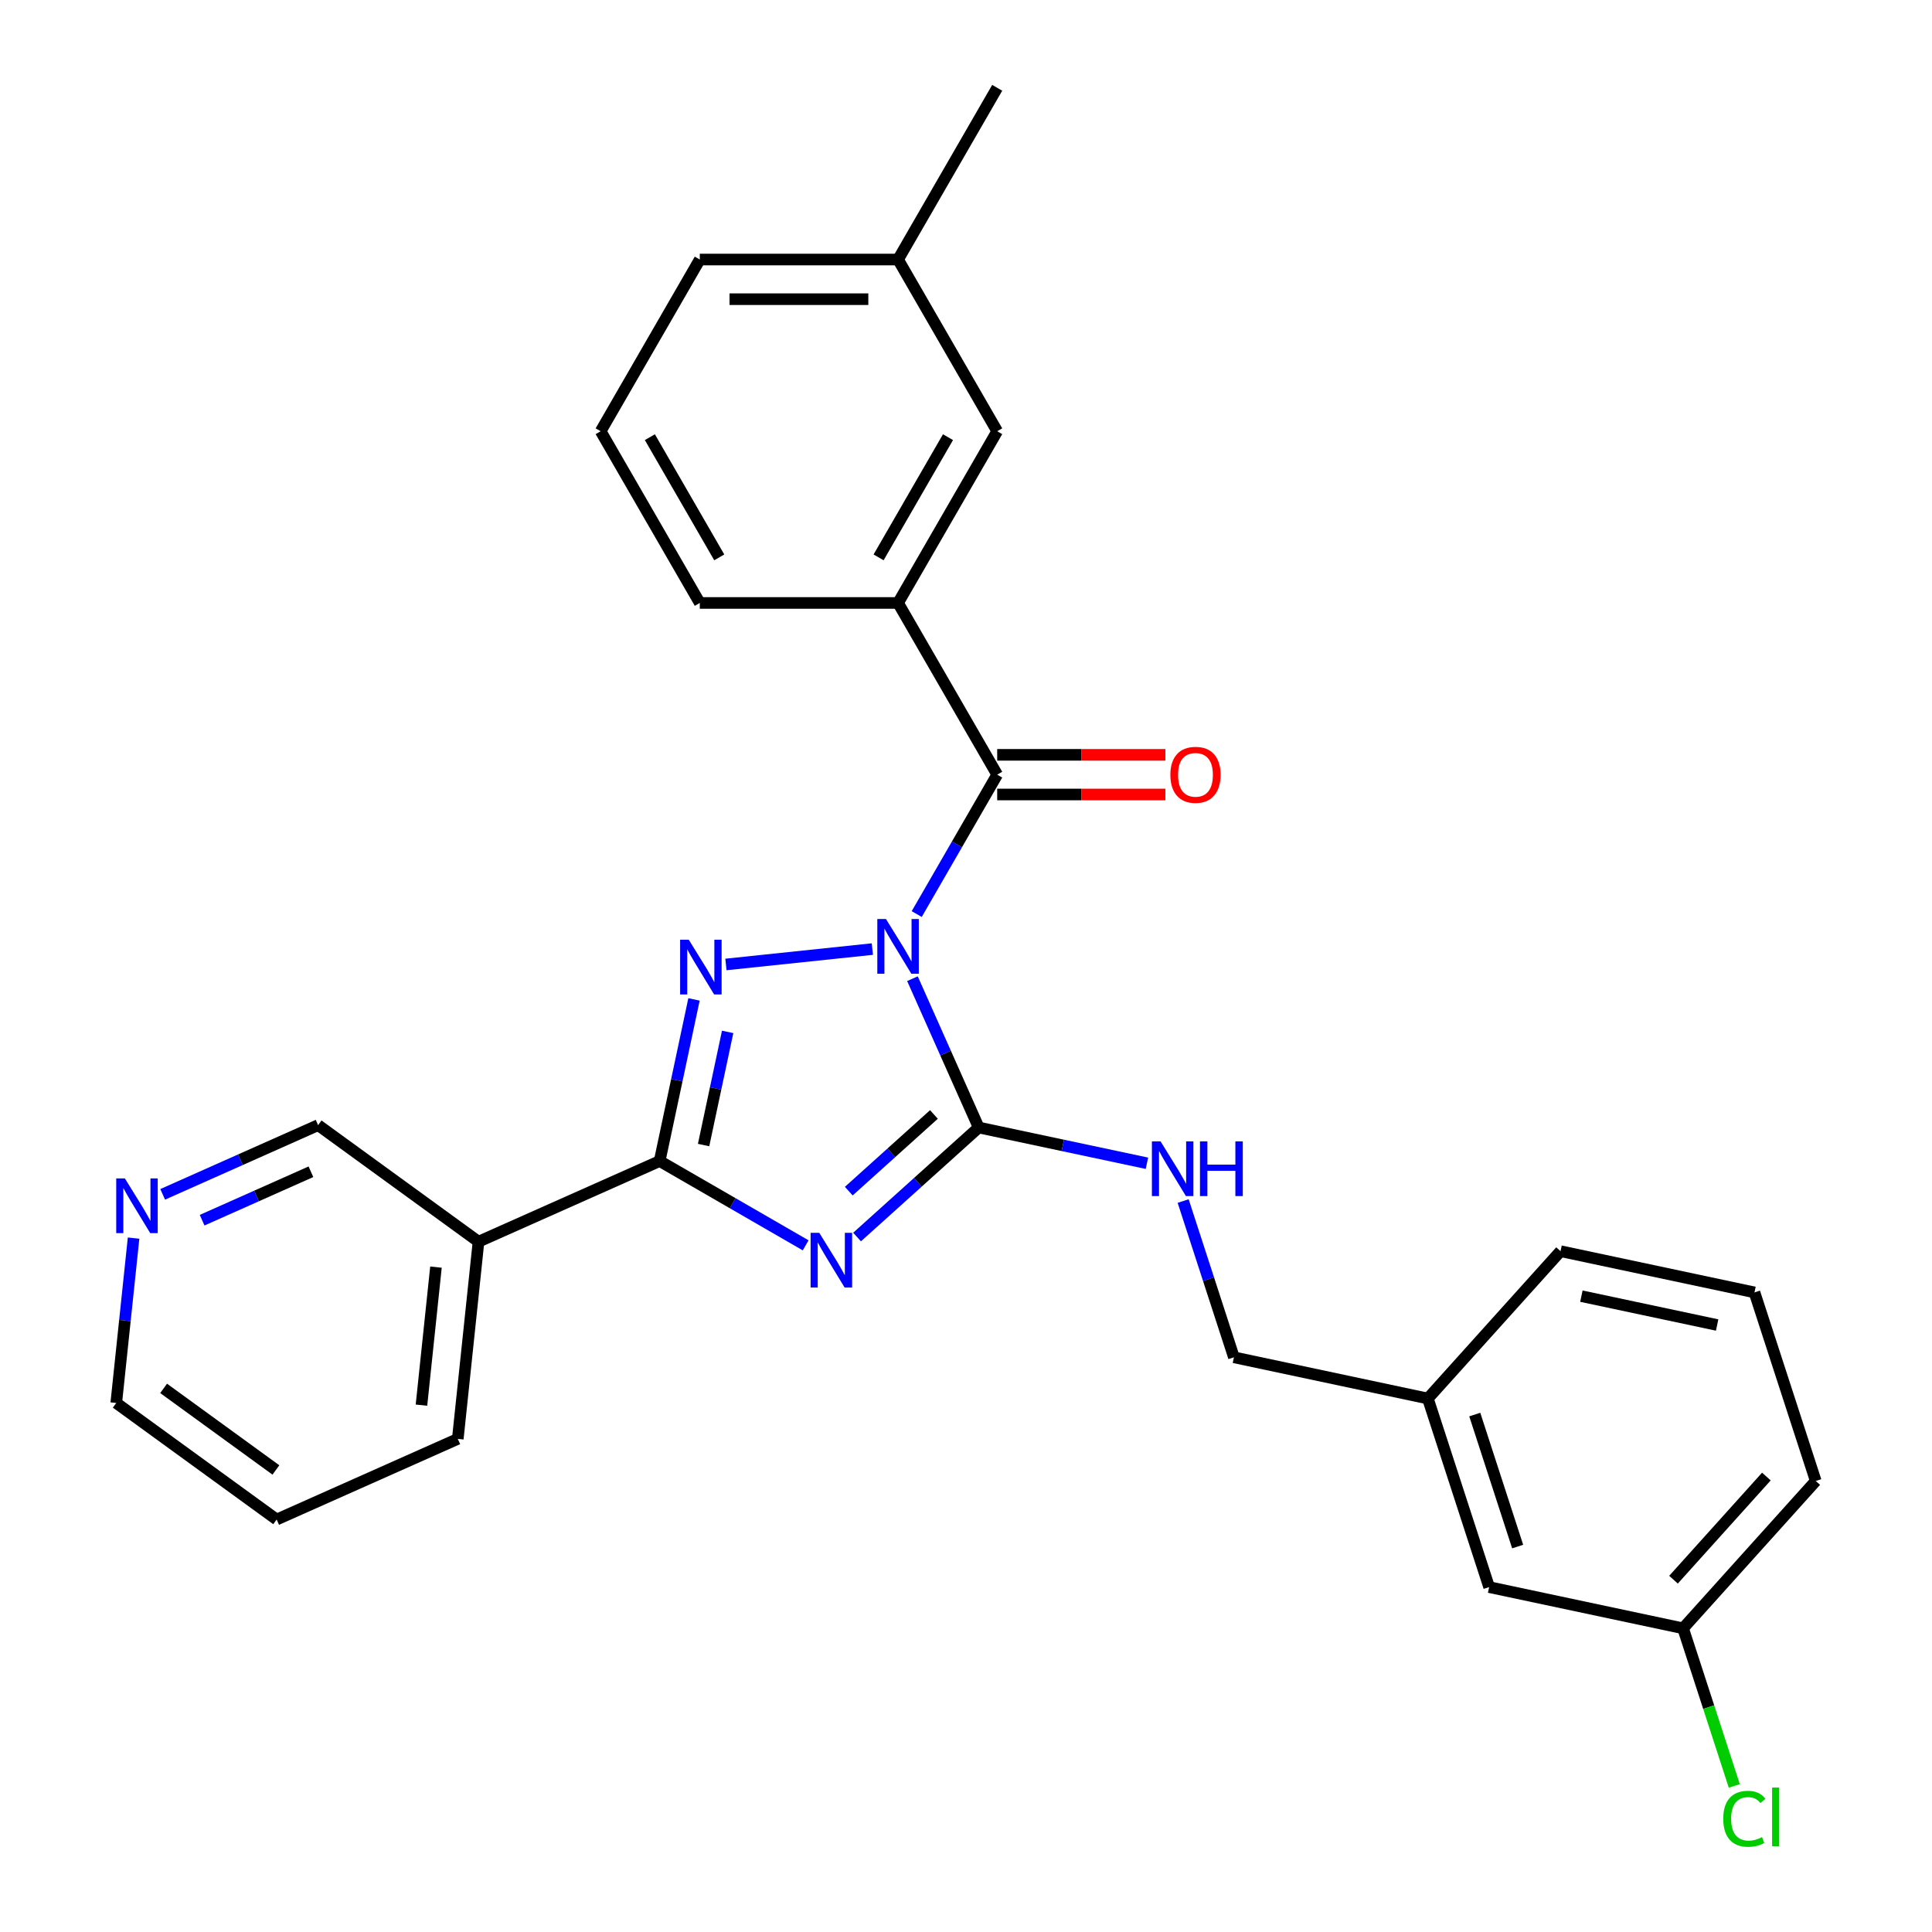 <?xml version='1.0' encoding='iso-8859-1'?>
<svg version='1.1' baseProfile='full'
              xmlns='http://www.w3.org/2000/svg'
                      xmlns:rdkit='http://www.rdkit.org/xml'
                      xmlns:xlink='http://www.w3.org/1999/xlink'
                  xml:space='preserve'
width='1000px' height='1000px' viewBox='0 0 1000 1000'>
<!-- END OF HEADER -->
<rect style='opacity:1.0;fill:#FFFFFF;stroke:none' width='1000' height='1000' x='0' y='0'> </rect>
<path class='bond-1' d='M 472.283,506.568 L 489.431,545.083' style='fill:none;fill-rule:evenodd;stroke:#0000FF;stroke-width:6px;stroke-linecap:butt;stroke-linejoin:miter;stroke-opacity:1' />
<path class='bond-1' d='M 489.431,545.083 L 506.578,583.597' style='fill:none;fill-rule:evenodd;stroke:#000000;stroke-width:6px;stroke-linecap:butt;stroke-linejoin:miter;stroke-opacity:1' />
<path class='bond-2' d='M 451.53,491.241 L 375.743,499.207' style='fill:none;fill-rule:evenodd;stroke:#0000FF;stroke-width:6px;stroke-linecap:butt;stroke-linejoin:miter;stroke-opacity:1' />
<path class='bond-4' d='M 474.493,473.117 L 495.321,437.041' style='fill:none;fill-rule:evenodd;stroke:#0000FF;stroke-width:6px;stroke-linecap:butt;stroke-linejoin:miter;stroke-opacity:1' />
<path class='bond-4' d='M 495.321,437.041 L 516.15,400.965' style='fill:none;fill-rule:evenodd;stroke:#000000;stroke-width:6px;stroke-linecap:butt;stroke-linejoin:miter;stroke-opacity:1' />
<path class='bond-0' d='M 443.617,640.288 L 475.098,611.942' style='fill:none;fill-rule:evenodd;stroke:#0000FF;stroke-width:6px;stroke-linecap:butt;stroke-linejoin:miter;stroke-opacity:1' />
<path class='bond-0' d='M 475.098,611.942 L 506.578,583.597' style='fill:none;fill-rule:evenodd;stroke:#000000;stroke-width:6px;stroke-linecap:butt;stroke-linejoin:miter;stroke-opacity:1' />
<path class='bond-0' d='M 439.327,616.531 L 461.364,596.689' style='fill:none;fill-rule:evenodd;stroke:#0000FF;stroke-width:6px;stroke-linecap:butt;stroke-linejoin:miter;stroke-opacity:1' />
<path class='bond-0' d='M 461.364,596.689 L 483.4,576.847' style='fill:none;fill-rule:evenodd;stroke:#000000;stroke-width:6px;stroke-linecap:butt;stroke-linejoin:miter;stroke-opacity:1' />
<path class='bond-28' d='M 417.006,644.586 L 379.22,622.77' style='fill:none;fill-rule:evenodd;stroke:#0000FF;stroke-width:6px;stroke-linecap:butt;stroke-linejoin:miter;stroke-opacity:1' />
<path class='bond-28' d='M 379.22,622.77 L 341.434,600.954' style='fill:none;fill-rule:evenodd;stroke:#000000;stroke-width:6px;stroke-linecap:butt;stroke-linejoin:miter;stroke-opacity:1' />
<path class='bond-7' d='M 506.578,583.597 L 550.118,592.852' style='fill:none;fill-rule:evenodd;stroke:#000000;stroke-width:6px;stroke-linecap:butt;stroke-linejoin:miter;stroke-opacity:1' />
<path class='bond-7' d='M 550.118,592.852 L 593.657,602.106' style='fill:none;fill-rule:evenodd;stroke:#0000FF;stroke-width:6px;stroke-linecap:butt;stroke-linejoin:miter;stroke-opacity:1' />
<path class='bond-3' d='M 359.216,517.296 L 350.325,559.125' style='fill:none;fill-rule:evenodd;stroke:#0000FF;stroke-width:6px;stroke-linecap:butt;stroke-linejoin:miter;stroke-opacity:1' />
<path class='bond-3' d='M 350.325,559.125 L 341.434,600.954' style='fill:none;fill-rule:evenodd;stroke:#000000;stroke-width:6px;stroke-linecap:butt;stroke-linejoin:miter;stroke-opacity:1' />
<path class='bond-3' d='M 376.626,534.112 L 370.402,563.393' style='fill:none;fill-rule:evenodd;stroke:#0000FF;stroke-width:6px;stroke-linecap:butt;stroke-linejoin:miter;stroke-opacity:1' />
<path class='bond-3' d='M 370.402,563.393 L 364.178,592.673' style='fill:none;fill-rule:evenodd;stroke:#000000;stroke-width:6px;stroke-linecap:butt;stroke-linejoin:miter;stroke-opacity:1' />
<path class='bond-5' d='M 341.434,600.954 L 247.68,642.697' style='fill:none;fill-rule:evenodd;stroke:#000000;stroke-width:6px;stroke-linecap:butt;stroke-linejoin:miter;stroke-opacity:1' />
<path class='bond-6' d='M 516.15,400.965 L 464.836,312.087' style='fill:none;fill-rule:evenodd;stroke:#000000;stroke-width:6px;stroke-linecap:butt;stroke-linejoin:miter;stroke-opacity:1' />
<path class='bond-8' d='M 516.15,411.228 L 559.68,411.228' style='fill:none;fill-rule:evenodd;stroke:#000000;stroke-width:6px;stroke-linecap:butt;stroke-linejoin:miter;stroke-opacity:1' />
<path class='bond-8' d='M 559.68,411.228 L 603.211,411.228' style='fill:none;fill-rule:evenodd;stroke:#FF0000;stroke-width:6px;stroke-linecap:butt;stroke-linejoin:miter;stroke-opacity:1' />
<path class='bond-8' d='M 516.15,390.702 L 559.68,390.702' style='fill:none;fill-rule:evenodd;stroke:#000000;stroke-width:6px;stroke-linecap:butt;stroke-linejoin:miter;stroke-opacity:1' />
<path class='bond-8' d='M 559.68,390.702 L 603.211,390.702' style='fill:none;fill-rule:evenodd;stroke:#FF0000;stroke-width:6px;stroke-linecap:butt;stroke-linejoin:miter;stroke-opacity:1' />
<path class='bond-12' d='M 247.68,642.697 L 164.652,582.374' style='fill:none;fill-rule:evenodd;stroke:#000000;stroke-width:6px;stroke-linecap:butt;stroke-linejoin:miter;stroke-opacity:1' />
<path class='bond-19' d='M 247.68,642.697 L 236.952,744.762' style='fill:none;fill-rule:evenodd;stroke:#000000;stroke-width:6px;stroke-linecap:butt;stroke-linejoin:miter;stroke-opacity:1' />
<path class='bond-19' d='M 225.657,655.861 L 218.148,727.306' style='fill:none;fill-rule:evenodd;stroke:#000000;stroke-width:6px;stroke-linecap:butt;stroke-linejoin:miter;stroke-opacity:1' />
<path class='bond-9' d='M 464.836,312.087 L 516.15,223.21' style='fill:none;fill-rule:evenodd;stroke:#000000;stroke-width:6px;stroke-linecap:butt;stroke-linejoin:miter;stroke-opacity:1' />
<path class='bond-9' d='M 454.758,288.493 L 490.677,226.279' style='fill:none;fill-rule:evenodd;stroke:#000000;stroke-width:6px;stroke-linecap:butt;stroke-linejoin:miter;stroke-opacity:1' />
<path class='bond-18' d='M 464.836,312.087 L 362.209,312.087' style='fill:none;fill-rule:evenodd;stroke:#000000;stroke-width:6px;stroke-linecap:butt;stroke-linejoin:miter;stroke-opacity:1' />
<path class='bond-11' d='M 612.397,621.66 L 625.537,662.099' style='fill:none;fill-rule:evenodd;stroke:#0000FF;stroke-width:6px;stroke-linecap:butt;stroke-linejoin:miter;stroke-opacity:1' />
<path class='bond-11' d='M 625.537,662.099 L 638.676,702.539' style='fill:none;fill-rule:evenodd;stroke:#000000;stroke-width:6px;stroke-linecap:butt;stroke-linejoin:miter;stroke-opacity:1' />
<path class='bond-16' d='M 516.15,223.21 L 464.836,134.332' style='fill:none;fill-rule:evenodd;stroke:#000000;stroke-width:6px;stroke-linecap:butt;stroke-linejoin:miter;stroke-opacity:1' />
<path class='bond-10' d='M 84.204,618.192 L 124.428,600.283' style='fill:none;fill-rule:evenodd;stroke:#0000FF;stroke-width:6px;stroke-linecap:butt;stroke-linejoin:miter;stroke-opacity:1' />
<path class='bond-10' d='M 124.428,600.283 L 164.652,582.374' style='fill:none;fill-rule:evenodd;stroke:#000000;stroke-width:6px;stroke-linecap:butt;stroke-linejoin:miter;stroke-opacity:1' />
<path class='bond-10' d='M 104.619,631.57 L 132.777,619.034' style='fill:none;fill-rule:evenodd;stroke:#0000FF;stroke-width:6px;stroke-linecap:butt;stroke-linejoin:miter;stroke-opacity:1' />
<path class='bond-10' d='M 132.777,619.034 L 160.934,606.498' style='fill:none;fill-rule:evenodd;stroke:#000000;stroke-width:6px;stroke-linecap:butt;stroke-linejoin:miter;stroke-opacity:1' />
<path class='bond-30' d='M 69.14,640.842 L 64.655,683.511' style='fill:none;fill-rule:evenodd;stroke:#0000FF;stroke-width:6px;stroke-linecap:butt;stroke-linejoin:miter;stroke-opacity:1' />
<path class='bond-30' d='M 64.655,683.511 L 60.171,726.181' style='fill:none;fill-rule:evenodd;stroke:#000000;stroke-width:6px;stroke-linecap:butt;stroke-linejoin:miter;stroke-opacity:1' />
<path class='bond-15' d='M 638.676,702.539 L 739.061,723.876' style='fill:none;fill-rule:evenodd;stroke:#000000;stroke-width:6px;stroke-linecap:butt;stroke-linejoin:miter;stroke-opacity:1' />
<path class='bond-13' d='M 770.774,821.48 L 739.061,723.876' style='fill:none;fill-rule:evenodd;stroke:#000000;stroke-width:6px;stroke-linecap:butt;stroke-linejoin:miter;stroke-opacity:1' />
<path class='bond-13' d='M 785.538,800.497 L 763.338,732.174' style='fill:none;fill-rule:evenodd;stroke:#000000;stroke-width:6px;stroke-linecap:butt;stroke-linejoin:miter;stroke-opacity:1' />
<path class='bond-14' d='M 770.774,821.48 L 871.159,842.817' style='fill:none;fill-rule:evenodd;stroke:#000000;stroke-width:6px;stroke-linecap:butt;stroke-linejoin:miter;stroke-opacity:1' />
<path class='bond-17' d='M 871.159,842.817 L 884.412,883.607' style='fill:none;fill-rule:evenodd;stroke:#000000;stroke-width:6px;stroke-linecap:butt;stroke-linejoin:miter;stroke-opacity:1' />
<path class='bond-17' d='M 884.412,883.607 L 897.665,924.396' style='fill:none;fill-rule:evenodd;stroke:#00CC00;stroke-width:6px;stroke-linecap:butt;stroke-linejoin:miter;stroke-opacity:1' />
<path class='bond-31' d='M 871.159,842.817 L 939.829,766.551' style='fill:none;fill-rule:evenodd;stroke:#000000;stroke-width:6px;stroke-linecap:butt;stroke-linejoin:miter;stroke-opacity:1' />
<path class='bond-31' d='M 866.206,817.643 L 914.275,764.257' style='fill:none;fill-rule:evenodd;stroke:#000000;stroke-width:6px;stroke-linecap:butt;stroke-linejoin:miter;stroke-opacity:1' />
<path class='bond-25' d='M 739.061,723.876 L 807.732,647.609' style='fill:none;fill-rule:evenodd;stroke:#000000;stroke-width:6px;stroke-linecap:butt;stroke-linejoin:miter;stroke-opacity:1' />
<path class='bond-26' d='M 464.836,134.332 L 516.15,45.455' style='fill:none;fill-rule:evenodd;stroke:#000000;stroke-width:6px;stroke-linecap:butt;stroke-linejoin:miter;stroke-opacity:1' />
<path class='bond-29' d='M 464.836,134.332 L 362.209,134.332' style='fill:none;fill-rule:evenodd;stroke:#000000;stroke-width:6px;stroke-linecap:butt;stroke-linejoin:miter;stroke-opacity:1' />
<path class='bond-29' d='M 449.442,154.858 L 377.603,154.858' style='fill:none;fill-rule:evenodd;stroke:#000000;stroke-width:6px;stroke-linecap:butt;stroke-linejoin:miter;stroke-opacity:1' />
<path class='bond-20' d='M 362.209,312.087 L 310.896,223.21' style='fill:none;fill-rule:evenodd;stroke:#000000;stroke-width:6px;stroke-linecap:butt;stroke-linejoin:miter;stroke-opacity:1' />
<path class='bond-20' d='M 372.288,288.493 L 336.368,226.279' style='fill:none;fill-rule:evenodd;stroke:#000000;stroke-width:6px;stroke-linecap:butt;stroke-linejoin:miter;stroke-opacity:1' />
<path class='bond-27' d='M 236.952,744.762 L 143.198,786.504' style='fill:none;fill-rule:evenodd;stroke:#000000;stroke-width:6px;stroke-linecap:butt;stroke-linejoin:miter;stroke-opacity:1' />
<path class='bond-24' d='M 310.896,223.21 L 362.209,134.332' style='fill:none;fill-rule:evenodd;stroke:#000000;stroke-width:6px;stroke-linecap:butt;stroke-linejoin:miter;stroke-opacity:1' />
<path class='bond-21' d='M 908.116,668.947 L 807.732,647.609' style='fill:none;fill-rule:evenodd;stroke:#000000;stroke-width:6px;stroke-linecap:butt;stroke-linejoin:miter;stroke-opacity:1' />
<path class='bond-21' d='M 888.791,685.823 L 818.522,670.887' style='fill:none;fill-rule:evenodd;stroke:#000000;stroke-width:6px;stroke-linecap:butt;stroke-linejoin:miter;stroke-opacity:1' />
<path class='bond-23' d='M 908.116,668.947 L 939.829,766.551' style='fill:none;fill-rule:evenodd;stroke:#000000;stroke-width:6px;stroke-linecap:butt;stroke-linejoin:miter;stroke-opacity:1' />
<path class='bond-22' d='M 60.171,726.181 L 143.198,786.504' style='fill:none;fill-rule:evenodd;stroke:#000000;stroke-width:6px;stroke-linecap:butt;stroke-linejoin:miter;stroke-opacity:1' />
<path class='bond-22' d='M 84.689,718.624 L 142.808,760.85' style='fill:none;fill-rule:evenodd;stroke:#000000;stroke-width:6px;stroke-linecap:butt;stroke-linejoin:miter;stroke-opacity:1' />
<path  class='atom-0' d='M 458.576 475.683
L 467.856 490.683
Q 468.776 492.163, 470.256 494.843
Q 471.736 497.523, 471.816 497.683
L 471.816 475.683
L 475.576 475.683
L 475.576 504.003
L 471.696 504.003
L 461.736 487.603
Q 460.576 485.683, 459.336 483.483
Q 458.136 481.283, 457.776 480.603
L 457.776 504.003
L 454.096 504.003
L 454.096 475.683
L 458.576 475.683
' fill='#0000FF'/>
<path  class='atom-1' d='M 424.052 638.108
L 433.332 653.108
Q 434.252 654.588, 435.732 657.268
Q 437.212 659.948, 437.292 660.108
L 437.292 638.108
L 441.052 638.108
L 441.052 666.428
L 437.172 666.428
L 427.212 650.028
Q 426.052 648.108, 424.812 645.908
Q 423.612 643.708, 423.252 643.028
L 423.252 666.428
L 419.572 666.428
L 419.572 638.108
L 424.052 638.108
' fill='#0000FF'/>
<path  class='atom-3' d='M 356.511 486.41
L 365.791 501.41
Q 366.711 502.89, 368.191 505.57
Q 369.671 508.25, 369.751 508.41
L 369.751 486.41
L 373.511 486.41
L 373.511 514.73
L 369.631 514.73
L 359.671 498.33
Q 358.511 496.41, 357.271 494.21
Q 356.071 492.01, 355.711 491.33
L 355.711 514.73
L 352.031 514.73
L 352.031 486.41
L 356.511 486.41
' fill='#0000FF'/>
<path  class='atom-8' d='M 600.703 590.774
L 609.983 605.774
Q 610.903 607.254, 612.383 609.934
Q 613.863 612.614, 613.943 612.774
L 613.943 590.774
L 617.703 590.774
L 617.703 619.094
L 613.823 619.094
L 603.863 602.694
Q 602.703 600.774, 601.463 598.574
Q 600.263 596.374, 599.903 595.694
L 599.903 619.094
L 596.223 619.094
L 596.223 590.774
L 600.703 590.774
' fill='#0000FF'/>
<path  class='atom-8' d='M 621.103 590.774
L 624.943 590.774
L 624.943 602.814
L 639.423 602.814
L 639.423 590.774
L 643.263 590.774
L 643.263 619.094
L 639.423 619.094
L 639.423 606.014
L 624.943 606.014
L 624.943 619.094
L 621.103 619.094
L 621.103 590.774
' fill='#0000FF'/>
<path  class='atom-9' d='M 605.777 401.045
Q 605.777 394.245, 609.137 390.445
Q 612.497 386.645, 618.777 386.645
Q 625.057 386.645, 628.417 390.445
Q 631.777 394.245, 631.777 401.045
Q 631.777 407.925, 628.377 411.845
Q 624.977 415.725, 618.777 415.725
Q 612.537 415.725, 609.137 411.845
Q 605.777 407.965, 605.777 401.045
M 618.777 412.525
Q 623.097 412.525, 625.417 409.645
Q 627.777 406.725, 627.777 401.045
Q 627.777 395.485, 625.417 392.685
Q 623.097 389.845, 618.777 389.845
Q 614.457 389.845, 612.097 392.645
Q 609.777 395.445, 609.777 401.045
Q 609.777 406.765, 612.097 409.645
Q 614.457 412.525, 618.777 412.525
' fill='#FF0000'/>
<path  class='atom-11' d='M 64.638 609.956
L 73.918 624.956
Q 74.838 626.436, 76.318 629.116
Q 77.798 631.796, 77.878 631.956
L 77.878 609.956
L 81.638 609.956
L 81.638 638.276
L 77.758 638.276
L 67.798 621.876
Q 66.638 619.956, 65.398 617.756
Q 64.198 615.556, 63.838 614.876
L 63.838 638.276
L 60.158 638.276
L 60.158 609.956
L 64.638 609.956
' fill='#0000FF'/>
<path  class='atom-18' d='M 891.952 941.402
Q 891.952 934.362, 895.232 930.682
Q 898.552 926.962, 904.832 926.962
Q 910.672 926.962, 913.792 931.082
L 911.152 933.242
Q 908.872 930.242, 904.832 930.242
Q 900.552 930.242, 898.272 933.122
Q 896.032 935.962, 896.032 941.402
Q 896.032 947.002, 898.352 949.882
Q 900.712 952.762, 905.272 952.762
Q 908.392 952.762, 912.032 950.882
L 913.152 953.882
Q 911.672 954.842, 909.432 955.402
Q 907.192 955.962, 904.712 955.962
Q 898.552 955.962, 895.232 952.202
Q 891.952 948.442, 891.952 941.402
' fill='#00CC00'/>
<path  class='atom-18' d='M 917.232 925.242
L 920.912 925.242
L 920.912 955.602
L 917.232 955.602
L 917.232 925.242
' fill='#00CC00'/>
</svg>
